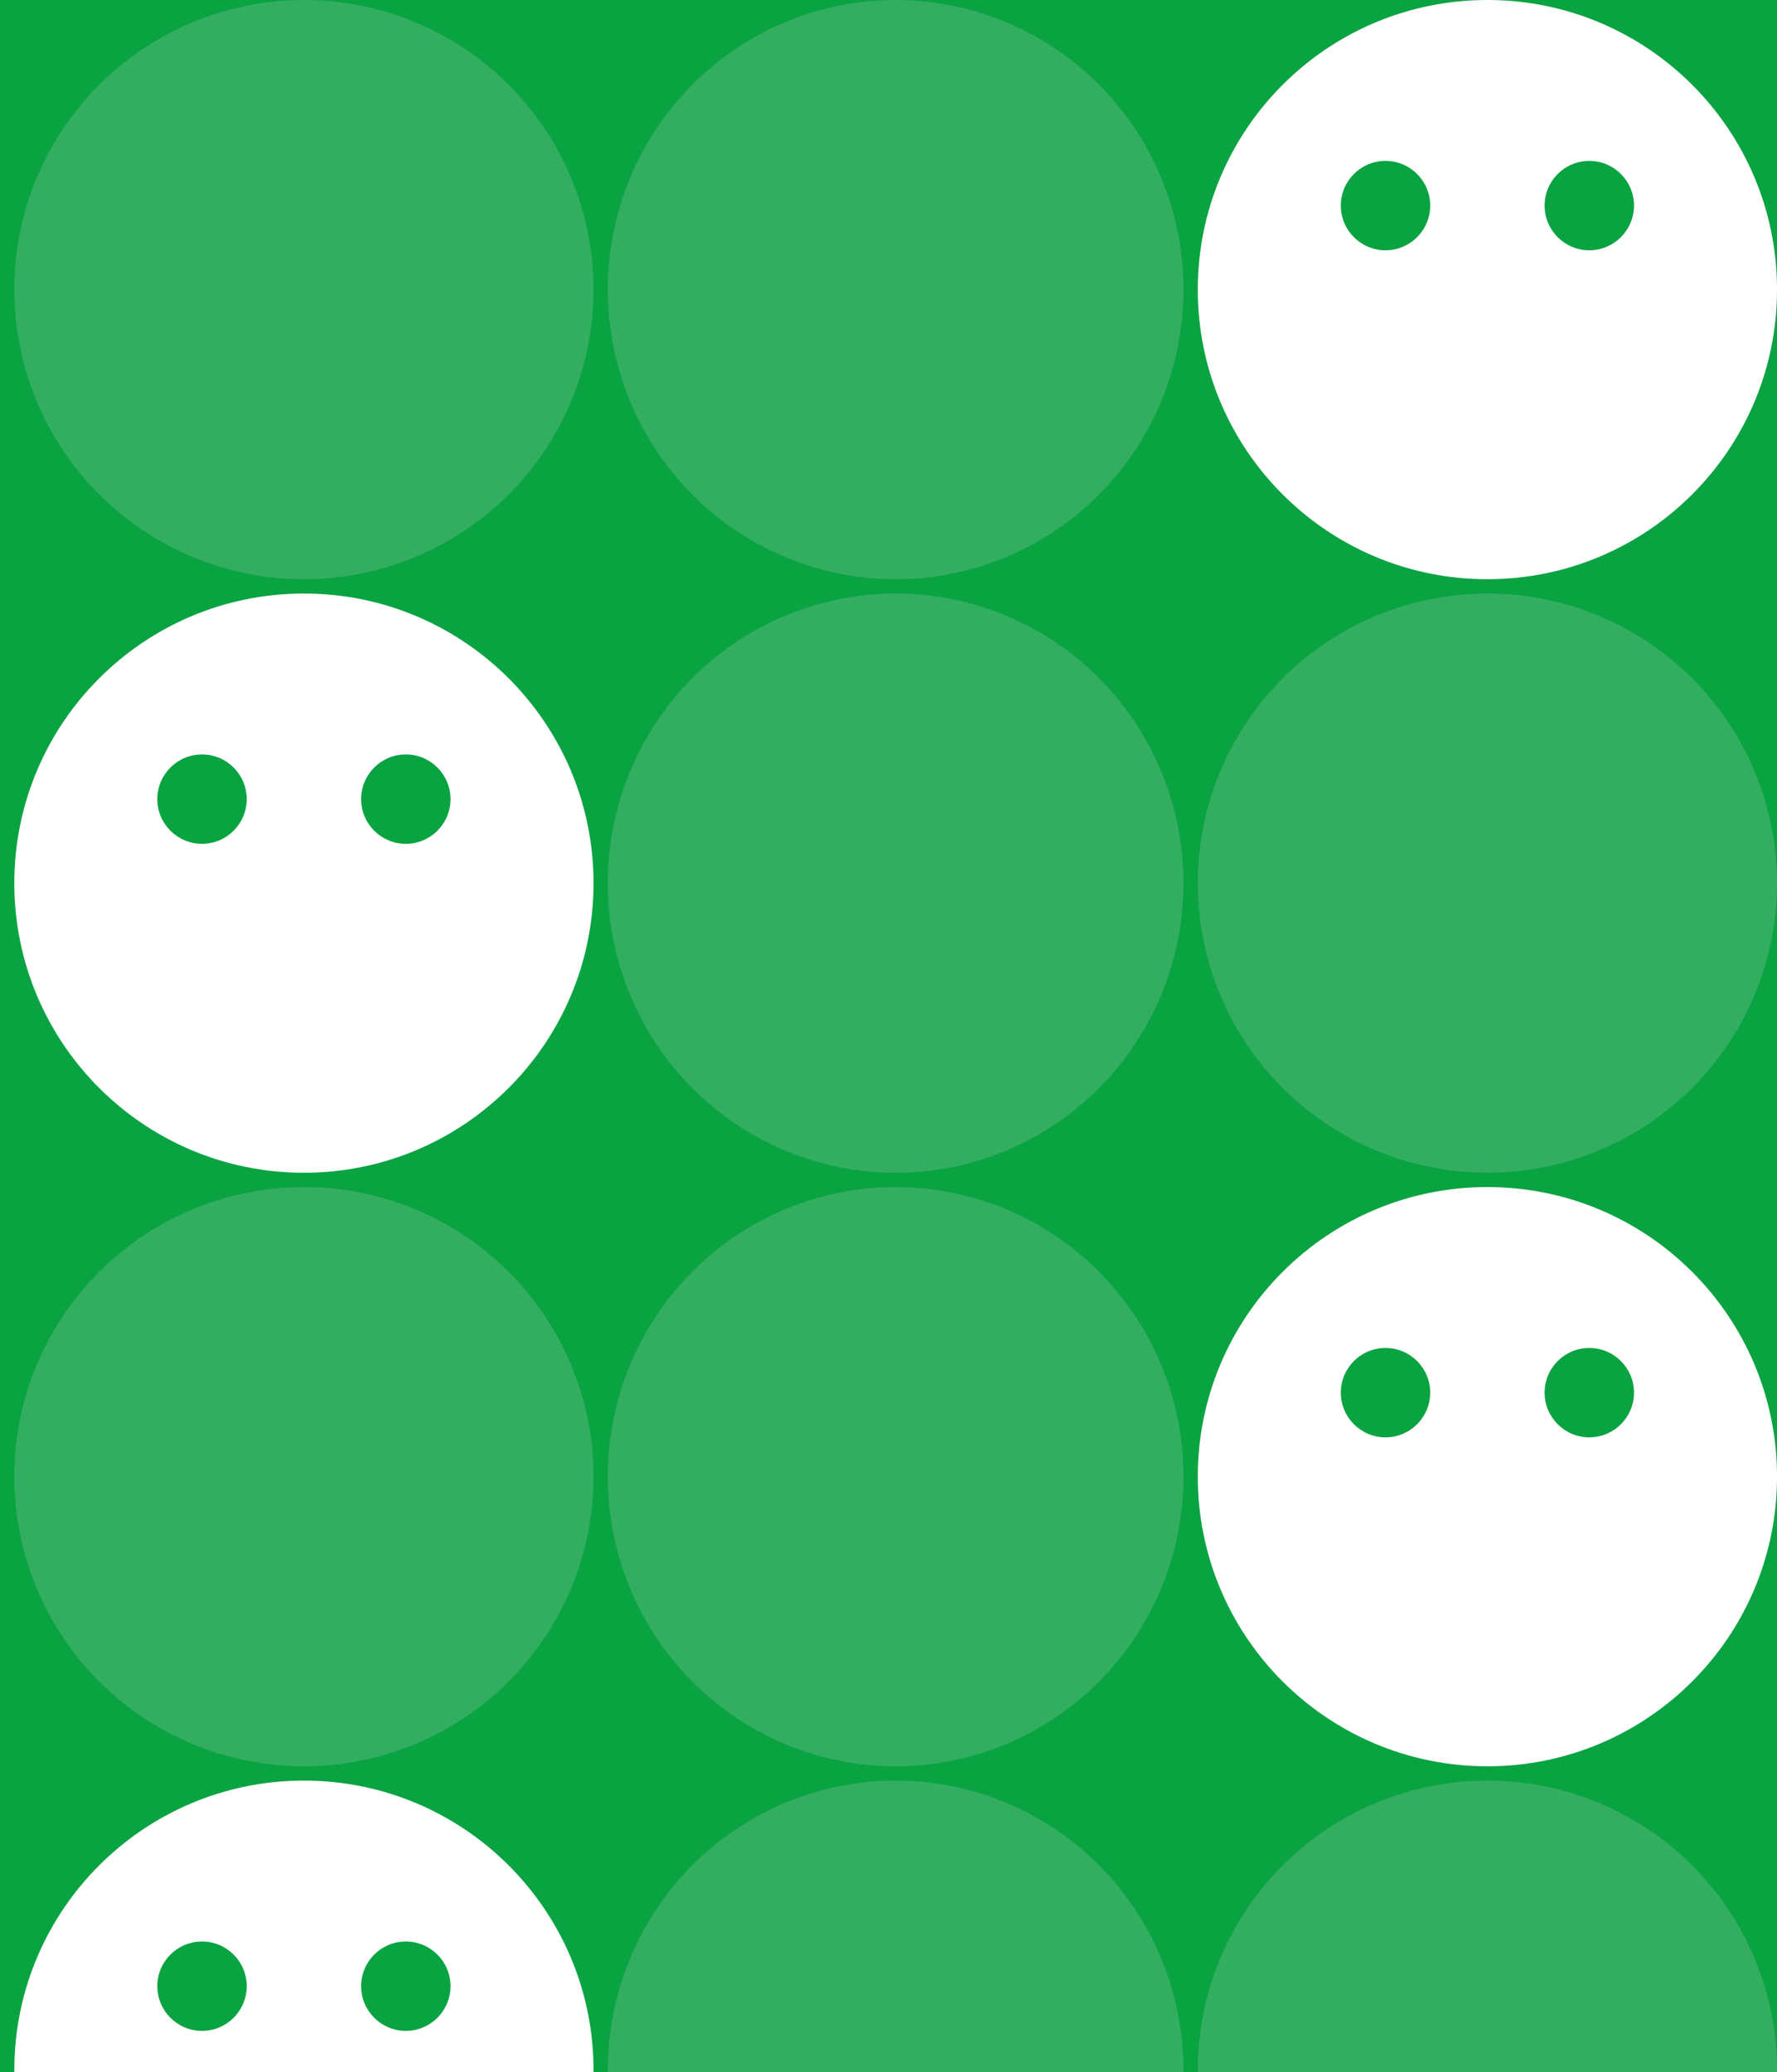 <?xml version="1.0" encoding="UTF-8"?>
<svg xmlns="http://www.w3.org/2000/svg" width="343" height="400" viewBox="0 0 343 400" fill="none">
  <rect x="0" y="0" width="343" height="400" fill="#333333" stroke="none"/>
  <g clip-path="url(#clip0_13530_20442)">
    <rect width="343" height="400" fill="#0AA342"></rect>
    <g clip-path="url(#clip1_13530_20442)">
      <circle cx="58.663" cy="55.901" r="55.901" fill="#33AE60"></circle>
      <path d="M58.663 114.564C89.537 114.564 114.564 139.592 114.564 170.466C114.564 201.339 89.537 226.367 58.663 226.367C27.79 226.367 2.762 201.339 2.762 170.466C2.762 139.592 27.79 114.564 58.663 114.564ZM38.994 145.621C34.23 145.621 30.367 149.484 30.367 154.248C30.367 159.012 34.23 162.875 38.994 162.875C43.758 162.875 47.621 159.012 47.621 154.248C47.621 149.484 43.758 145.621 38.994 145.621ZM78.332 145.621C73.568 145.621 69.705 149.484 69.705 154.248C69.705 159.012 73.568 162.875 78.332 162.875C83.096 162.875 86.959 159.012 86.959 154.248C86.959 149.484 83.096 145.621 78.332 145.621Z" fill="white"></path>
      <circle cx="58.663" cy="285.028" r="55.901" fill="#33AE60"></circle>
      <path d="M58.663 343.691C89.537 343.691 114.564 368.719 114.564 399.593C114.564 430.466 89.537 455.494 58.663 455.494C27.79 455.494 2.762 430.466 2.762 399.593C2.762 368.719 27.79 343.691 58.663 343.691ZM38.994 374.748C34.23 374.748 30.367 378.611 30.367 383.375C30.367 388.139 34.23 392.002 38.994 392.002C43.758 392.002 47.621 388.139 47.621 383.375C47.621 378.611 43.758 374.748 38.994 374.748ZM78.332 374.748C73.568 374.748 69.705 378.611 69.705 383.375C69.705 388.139 73.568 392.002 78.332 392.002C83.096 392.002 86.959 388.139 86.959 383.375C86.959 378.611 83.096 374.748 78.332 374.748Z" fill="white"></path>
      <ellipse cx="172.881" cy="55.901" rx="55.556" ry="55.901" fill="#33AE60"></ellipse>
      <ellipse cx="172.881" cy="170.464" rx="55.556" ry="55.901" fill="#33AE60"></ellipse>
      <ellipse cx="172.881" cy="285.028" rx="55.556" ry="55.901" fill="#33AE60"></ellipse>
      <ellipse cx="172.881" cy="399.591" rx="55.556" ry="55.901" fill="#33AE60"></ellipse>
      <circle cx="287.101" cy="170.464" r="55.901" fill="#33AE60"></circle>
      <circle cx="287.101" cy="399.591" r="55.901" fill="#33AE60"></circle>
      <path d="M287.101 229.127C317.974 229.127 343.002 254.155 343.002 285.028C343.002 315.902 317.974 340.93 287.101 340.93C256.227 340.93 231.199 315.902 231.199 285.028C231.199 254.155 256.227 229.127 287.101 229.127ZM267.432 260.184C262.667 260.184 258.805 264.046 258.805 268.811C258.805 273.575 262.667 277.438 267.432 277.438C272.196 277.437 276.058 273.575 276.059 268.811C276.059 264.046 272.196 260.184 267.432 260.184ZM306.77 260.184C302.005 260.184 298.143 264.046 298.143 268.811C298.143 273.575 302.005 277.438 306.77 277.438C311.534 277.437 315.396 273.575 315.396 268.811C315.396 264.046 311.534 260.184 306.77 260.184Z" fill="white"></path>
      <path d="M287.101 0C317.974 0 343.002 25.028 343.002 55.901C343.002 86.775 317.974 111.803 287.101 111.803C256.227 111.803 231.199 86.775 231.199 55.901C231.199 25.028 256.227 2.26809e-05 287.101 0ZM267.432 31.057C262.667 31.057 258.805 34.919 258.805 39.684C258.805 44.448 262.667 48.31 267.432 48.31C272.196 48.31 276.058 44.448 276.059 39.684C276.059 34.919 272.196 31.057 267.432 31.057ZM306.77 31.057C302.005 31.057 298.143 34.919 298.143 39.684C298.143 44.448 302.005 48.31 306.77 48.31C311.534 48.31 315.396 44.448 315.396 39.684C315.396 34.919 311.534 31.057 306.77 31.057Z" fill="white"></path>
    </g>
  </g>
  <defs>
    <clipPath id="clip0_13530_20442">
      <rect width="343" height="400" fill="white"></rect>
    </clipPath>
    <clipPath id="clip1_13530_20442">
      <rect width="343" height="517.606" fill="white"></rect>
    </clipPath>
  </defs>
</svg>
